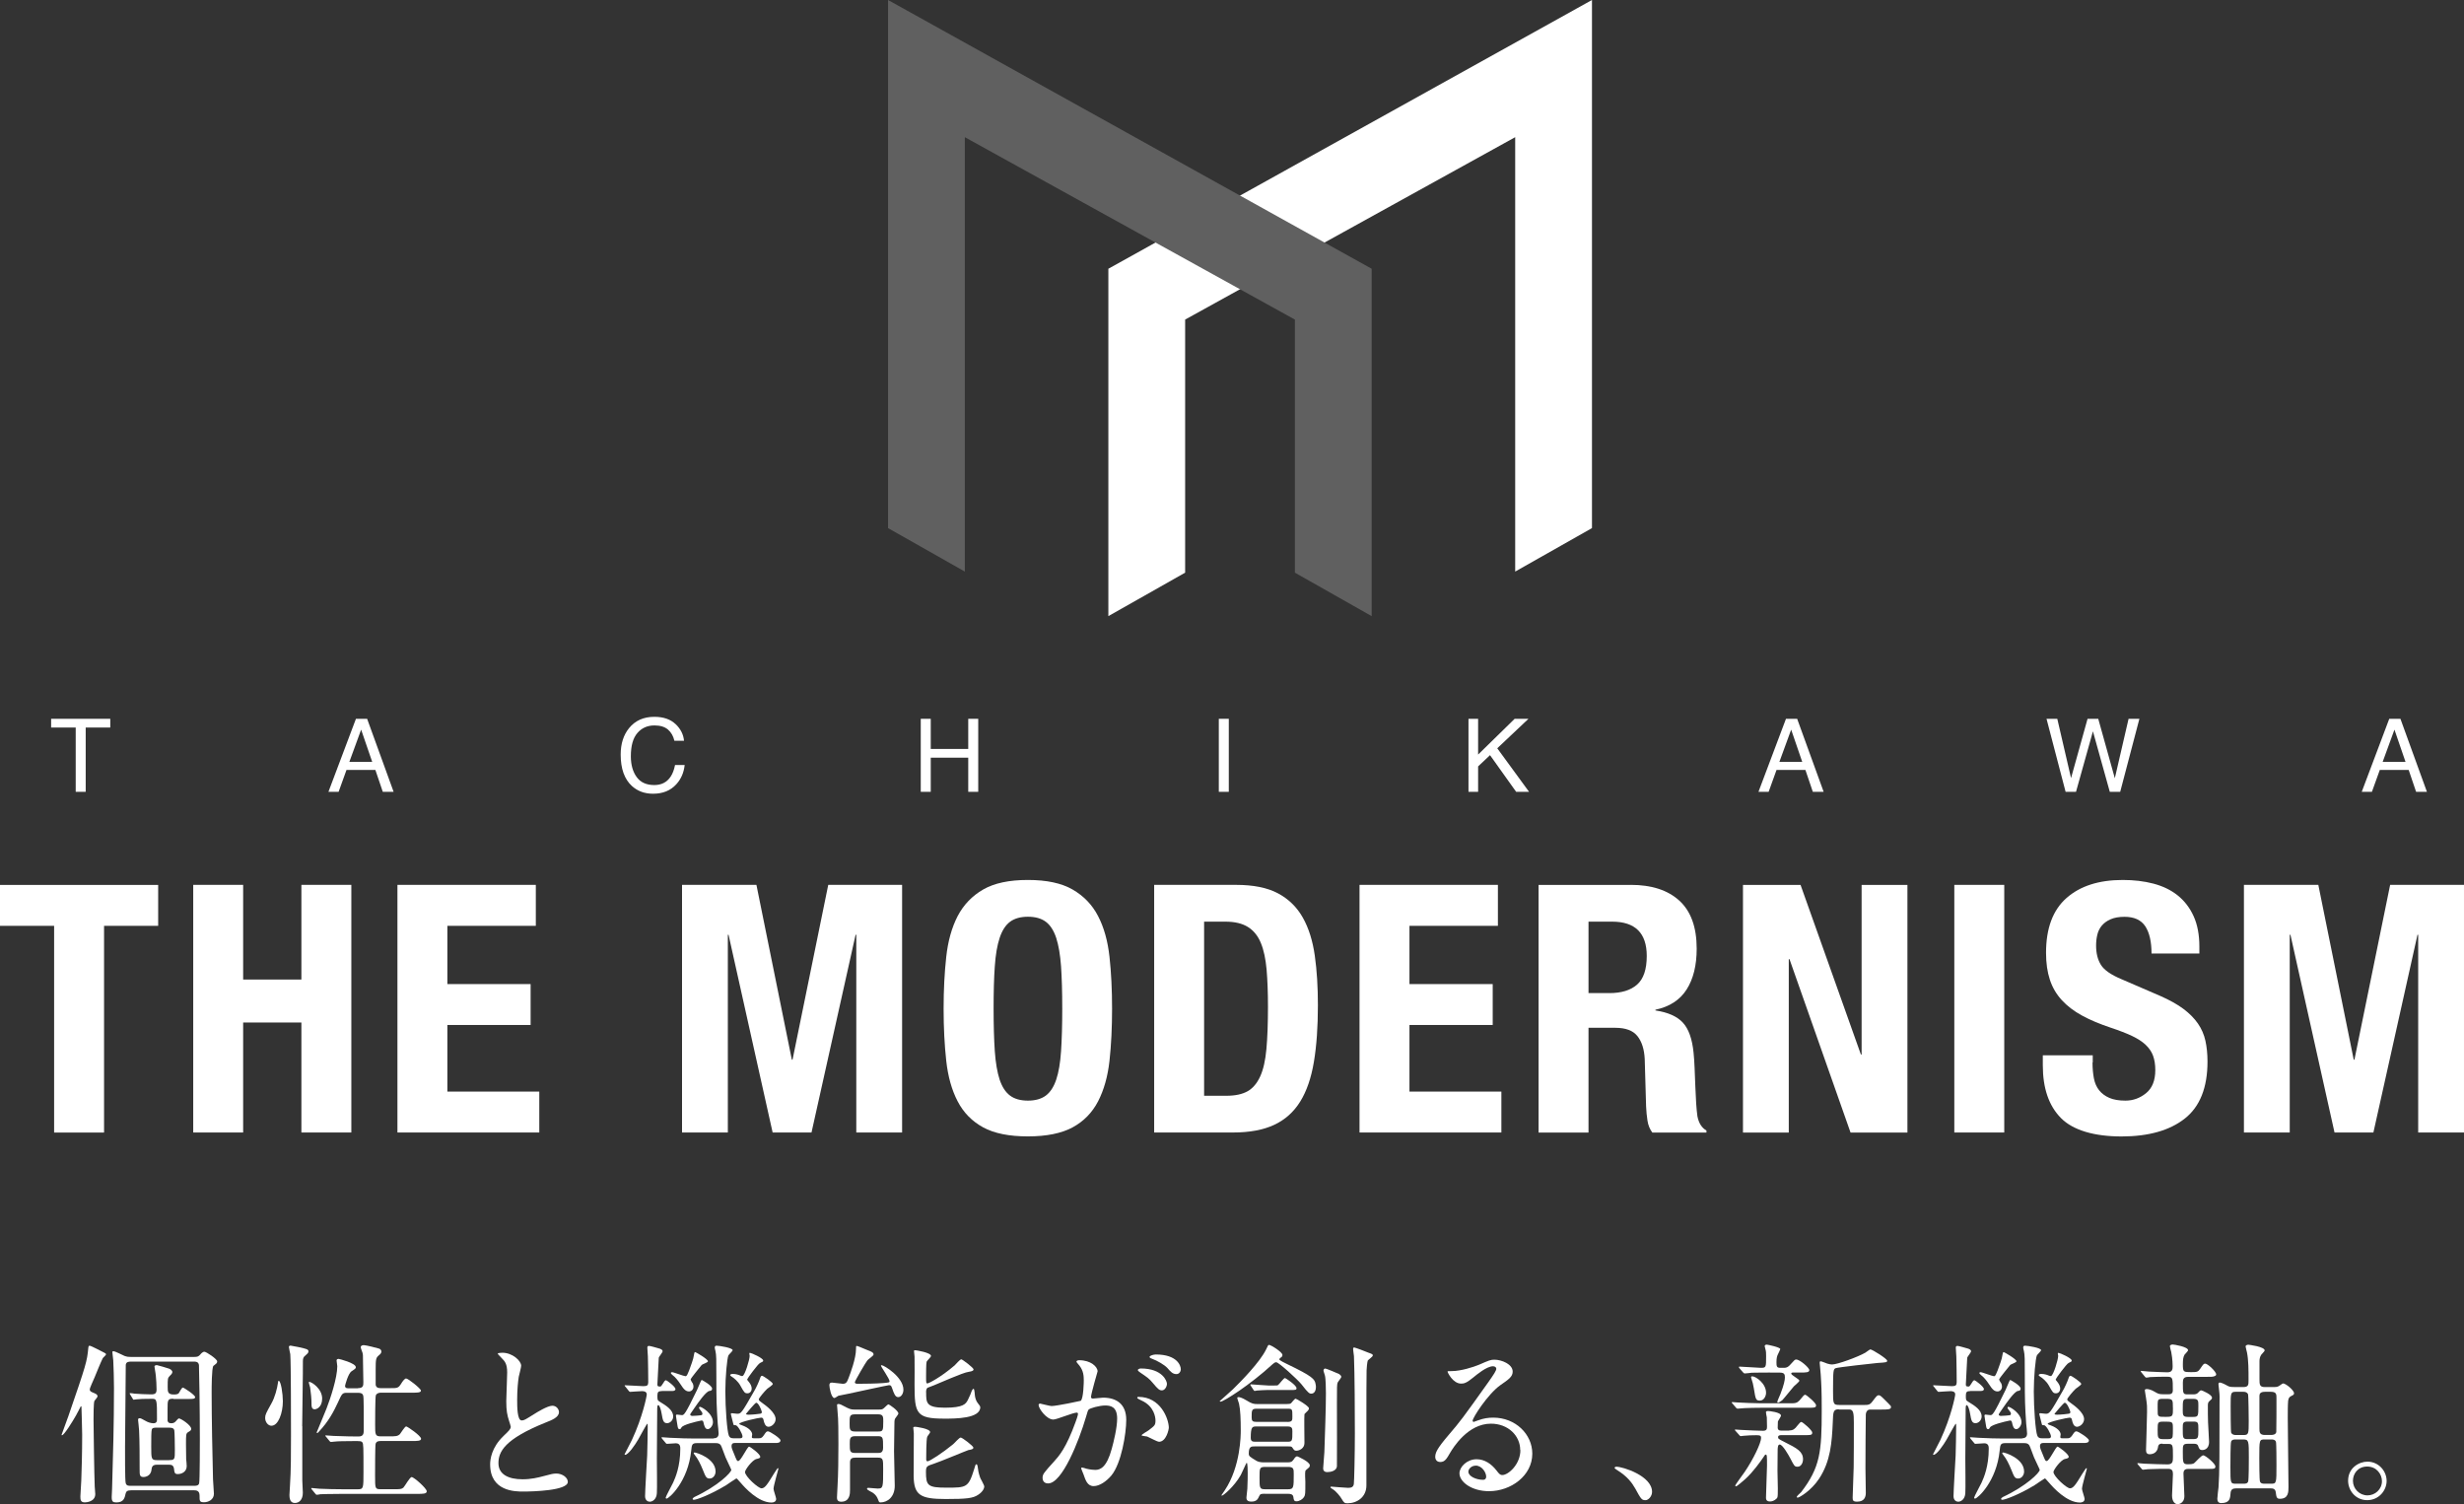<?xml version="1.0" encoding="UTF-8"?>
<svg id="_レイヤー_1" data-name="レイヤー 1" xmlns="http://www.w3.org/2000/svg" viewBox="0 0 412.03 251.5">
  <rect x="0" y="0" width="412.03" height="251.5" fill="#333333" stroke="none"/>
  <defs>
    <style>
      .cls-1 {
        fill: #606060;
        mix-blend-mode: screen;
      }

      .cls-1, .cls-2 {
        isolation: isolate;
      }

      .cls-3 {
        fill: #fff;
      }
    </style>
  </defs>
  <g class="cls-2">
    <g id="design">
      <g>
        <path class="cls-3" d="M12.77,236.59c-.67,1.19-2.06,3.42-2.41,3.42-.06,0-.06-.06-.06-.09s.96-2.61,1.13-3.1c2.99-8.67,3.13-9.17,3.34-11.46.03-.2.03-.32.23-.32.23,0,1.97.93,2.32,1.1.26.12.41.2.41.35,0,.12-.49.52-.55.64-.26.49-1.19,2.76-1.36,3.19-.26.64-.81,1.74-.81,2.03,0,.32.29.43.75.61.44.17.55.35.55.55,0,.15-.46.64-.52.75-.15.32-.15,2.61-.15,3.13,0,.73.12,9.6.2,11.2,0,.2.09,1.07.09,1.25,0,1.25-1.42,1.39-1.74,1.39-.7,0-.75-.41-.75-.99,0-.41.15-2.26.15-2.64.06-1.54.15-4.7.15-7.66,0-1.25-.12-4.35-.12-4.67,0-.09-.03-.15-.12-.09-.15.35-.58,1.1-.73,1.39v.02ZM21.93,249.21c-.67,0-.84.2-.93.58-.15.67-.29,1.45-1.54,1.45-.58,0-.78-.15-.78-.9,0-.2.06-1.1.06-1.33.17-5.77.32-10.88.32-16.88,0-1.01-.06-3.89-.12-4.64,0-.2-.15-1.16-.15-1.39,0-.14.09-.14.2-.14.29,0,1.54.67,1.83.78.49.17.7.17,1.07.17h10.59c.58,0,.73-.09,1.02-.41.03-.06.38-.46.67-.46.32,0,2.15,1.22,2.15,1.62,0,.15-.06.23-.12.32-.06.09-.44.35-.52.43-.29.38-.29,3.68-.29,4.47,0,4.23.12,10.24.23,14.5,0,.35.15,2.03.15,2.41,0,1.01-.96,1.42-1.65,1.42-.75,0-.75-.2-.75-1.13,0-.84-.58-.87-.93-.87h-10.51ZM32.46,248.46c.29,0,.73,0,.84-.41.12-.38.12-6.82.12-7.48,0-4.76-.12-12.15-.15-12.3-.09-.58-.55-.58-.87-.58h-10.47c-.46,0-.84.06-.9.55,0,.12-.12,12.62-.12,13.6,0,.58-.03,5.86.12,6.21.15.41.44.41.84.41h10.59ZM28.98,233.9c-.96,0-.96.23-.96,1.77v1.92c.06.17.12.41.64.41.29,0,.49-.09.67-.26.17-.2.49-.55.58-.55.32,0,2.06,1.13,2.06,1.74,0,.23-.06.29-.55.58-.32.23-.32.41-.32,2.03,0,1.19.03,1.8.03,2.47.03.14.09.96.09,1.16,0,.87-.73,1.33-1.51,1.33-.52,0-.55-.29-.61-.87-.09-.64-.44-.7-.9-.7h-1.94c-.81,0-.87.41-.93.84-.12,1.19-1.25,1.22-1.31,1.22-.67,0-.67-.32-.67-1.3,0-1.86,0-4.76-.09-6.5,0-.29-.17-1.59-.17-1.74,0-.2.06-.29.26-.29s.29.06,1.13.52c.2.12.73.32,1.16.32.61,0,.61-.38.61-.72,0-3.13,0-3.37-.78-3.37-1.36,0-2.18.03-2.67.09-.06,0-.38.06-.44.06-.09,0-.12-.06-.17-.17l-.41-.67c-.06-.09-.09-.16-.09-.2,0-.06.03-.06.06-.06.12,0,.64.06.75.09.67.06,2.15.12,2.78.12.7,0,.9-.2.9-.84,0-.87-.06-1.54-.12-2.23-.06-.67-.23-1.39-.23-1.59s.29-.23.41-.23,1.74.49,2,.58c.2.06.58.29.58.58,0,.23-.26.49-.46.67-.32.32-.32.46-.32,1.83,0,.78,0,1.25,1.02,1.25.23,0,.67,0,.84-.23.09-.12.49-.93.67-.93s2.06,1.25,2.06,1.59c0,.32-.41.32-1.07.32h-2.58v-.04ZM28.28,244.16c.96,0,.96-.14.96-1.68,0-.64-.03-3.02-.09-3.28-.09-.46-.55-.46-.9-.46h-2c-.32,0-.78-.03-.87.32-.09.29-.09,1.57-.09,2.79,0,2.09,0,2.32.96,2.32h2.03Z"/>
        <path class="cls-3" d="M45.41,238.42c-.58,0-1.07-.61-1.07-1.31,0-.55.17-.84,1.04-2.41.58-1.02.96-2.44,1.13-3.63.03-.15.03-.17.09-.17.38,0,.7,2.2.7,3.42,0,2-.78,4.09-1.89,4.09h0ZM50.55,238.48v9.08c0,.35.09,1.77.09,2.06,0,1.19-.64,1.71-1.31,1.71-.41,0-.93-.15-.93-1.33,0-.14.09-1.45.09-1.57.17-2.46.17-5.51.17-8.5,0-2.32,0-11.95-.12-13.49-.03-.17-.23-1.02-.23-1.19,0-.15.09-.23.29-.23.12,0,2.32.41,2.78.64.09.06.2.14.2.32,0,.26-.2.41-.49.67-.35.26-.44.49-.44.99.03,1.48-.12,9.02-.12,10.85h.02ZM52.58,235.66c-.49,0-.49-.58-.49-.87,0-.84-.09-1.86-.23-2.78-.03-.15-.23-.73-.23-.84,0-.03.03-.09.09-.09.38,0,2.15,1.13,2.15,2.79,0,1.42-.9,1.8-1.28,1.8h-.01ZM59.86,232.13c.9,0,.9-.46.9-1.01,0-.58-.06-3.05-.06-3.54,0-.96,0-1.07-.09-1.39-.03-.12-.29-.75-.29-.9,0-.29.32-.35.52-.35.35,0,2.18.46,2.55.58.26.09.38.29.38.49,0,.26-.15.41-.46.67-.44.38-.49.64-.49,2.26v2.64c.09.49.46.55.87.55h1.54c1.25,0,1.39,0,1.89-.81.17-.29.55-.81.78-.81.35,0,2.49,1.71,2.49,2.03,0,.35-.64.35-1.57.35h-5.13c-.26,0-.67.06-.84.43-.12.26-.12,4.5-.12,4.9,0,1.65,0,1.97.93,1.97h1.42c1.04,0,1.42,0,1.8-.38.17-.2.81-1.28,1.04-1.28.2,0,2.49,1.57,2.49,2.06,0,.38-.61.38-1.57.38h-5.19c-.23,0-.7,0-.84.46-.09.26-.09,4.84-.09,5.34,0,2.15,0,2.26.93,2.26h2.29c.93,0,1.19,0,1.51-.26.26-.26,1.07-1.77,1.39-1.77.38,0,2.52,1.89,2.52,2.38,0,.43-.64.43-1.6.43h-12.53c-2.52,0-3.36.06-3.65.06-.09.03-.52.09-.61.09-.12,0-.15-.09-.26-.2l-.55-.67c-.06-.09-.12-.15-.12-.17,0-.06.03-.09.09-.09.2,0,1.1.12,1.28.12,1.42.06,2.61.09,3.97.09h2.47c.93,0,.93-.2.93-2.87,0-4.26,0-4.76-.2-4.99-.17-.2-.32-.2-1.42-.2-1.57,0-2.76.03-3.22.09-.09,0-.52.06-.61.06s-.15-.06-.26-.2l-.55-.67c-.12-.12-.12-.14-.12-.17,0-.06.03-.06.09-.06.2,0,1.1.09,1.31.09,2.32.09,3.28.09,4.18.09.84,0,.84-.58.84-1.04,0-4.03,0-4.47-.03-5.25-.03-.61-.03-1.01-.93-1.01h-1.89c-.73,0-.81.17-1.45,1.59-.73,1.57-1.6,3.22-3.19,4.9-.12.15-.2.23-.29.23-.06,0-.09-.06-.09-.09,0-.06,1.42-3.37,1.65-4,.64-1.65,1.8-5.13,1.8-7.08,0-.14-.12-.84-.12-.96,0-.23.23-.26.35-.26.09,0,2.87.7,2.87,1.39,0,.2-.09.26-.7.67-.58.35-1.1,2.35-1.1,2.44,0,.41.35.41.52.41h1.62l.02-.02Z"/>
        <path class="cls-3" d="M84.16,240.16c.87-.81,1.25-1.19,1.25-1.57,0-.09-.2-.75-.26-.9-.35-1.1-.49-1.77-.49-3.39,0-.67.15-4.03.15-4.79,0-1.45-.41-1.89-.87-2.35-.61-.64-.7-.72-.7-.81,0-.12.7-.14.78-.14,1.65,0,3.13,1.33,3.13,2.18,0,.26-.35,1.57-.41,1.86-.12.81-.26,2.15-.26,3.83,0,1.1,0,3.45.75,3.45.41,0,.58-.12,2.15-1.1.32-.2,2.15-1.36,2.99-1.36.67,0,1.1.58,1.1,1.07,0,.87-1.19,1.33-2.23,1.74-6.9,2.78-7.89,4.9-7.89,6.79s1.68,2.7,4.03,2.7c1.45,0,2.61-.29,3.48-.52,1.31-.35,1.62-.44,2.18-.44.99,0,1.91.67,1.91,1.39,0,1.48-5.92,1.62-7.45,1.62-1.33,0-5.54,0-5.54-4.55,0-.81.23-2.81,2.2-4.7h0Z"/>
        <path class="cls-3" d="M110.66,232.62c-.55,0-.73.15-.73.73,0,.72,0,.81.38,1.04,1.1.67,2.26,1.39,2.26,2.47,0,.67-.55,1.13-1.02,1.13-.64,0-.73-.55-.9-1.54-.12-.72-.35-1.48-.58-1.48-.17,0-.17.46-.17.58,0,1.31-.06,7.17-.06,8.35,0,.93.06,5.11,0,5.8-.06,1.04-.75,1.42-1.19,1.42-.29,0-.78-.2-.78-.93,0-.84.29-5.71.35-6.79.03-.81.09-3.74.09-4.76,0-.49,0-.55-.09-.55-.06,0-1.28,2.23-1.51,2.64-.52.9-1.65,2.55-2.18,2.55-.03,0-.09-.03-.09-.09,0-.03,1.04-2,1.22-2.38,1.8-3.86,2.49-7.34,2.49-7.63,0-.43-.38-.55-.78-.55-.32,0-1.86.12-2,.12-.09,0-.12-.03-.26-.2l-.46-.58c-.17-.2-.2-.23-.2-.26,0-.06.06-.06.12-.06.46,0,2.58.15,3.02.15.64,0,.81-.15.81-.67,0-.41-.03-4-.06-4.29,0-.23-.09-1.25-.09-1.45,0-.23.06-.32.29-.32s1.28.32,1.51.38c.49.12.75.26.75.52,0,.2-.61.9-.64,1.07,0,.17-.23,4.26-.23,4.44,0,.32.06.38.46.38.17,0,.2-.09.58-.67.15-.26.26-.38.41-.38.12,0,1.57,1.07,1.57,1.48,0,.12-.06.32-.55.32h-1.74ZM119.33,240.51c.17,0,.84,0,.84-.78,0-.26-.12-1.42-.15-1.65-.2-2.99-.23-3.86-.23-7.77,0-3.05,0-3.71-.15-4.38-.03-.06-.12-.52-.12-.58,0-.2.09-.32.29-.32.44,0,2.7.35,2.7.75,0,.17-.64.73-.7.87-.23.46-.52,3.63-.52,6.03,0,2.81.29,6.64.58,7.37.17.46.58.46.75.46h1.13c.15,0,.41,0,.41-.32,0-.41-.78-1.86-1.16-1.86-.26,0-.29,0-.35-.12-.06-.17-.44-1.68-.44-1.74,0-.12.09-.15.17-.15.15,0,.75.09.87.09.67,0,.7,0,2.87-3.8.32-.52.84-1.68.93-2,.15-.46.23-.55.38-.55.2,0,1.8,1.1,1.8,1.36,0,.2-.81.7-.93.81-.44.41-1.42,1.57-1.42,1.77s.23.35.67.67c.49.35,2.15,1.54,2.15,2.64,0,.73-.7,1.28-1.19,1.28-.58,0-.75-.78-.81-1.04s-.09-.49-.41-.49c-.35,0-3.68.72-3.68,1.04,0,.09.44.23.52.26,1.13.41,1.65,1.04,1.65,1.51,0,.06-.06.38-.06.44,0,.2.2.2.32.2h.87c.23,0,.49,0,.81-.49.35-.52.44-.67.7-.67.32,0,2.09,1.16,2.09,1.51,0,.44-.55.44-.84.44h-6.76c-.2,0-.58,0-.58.52,0,.32.06.46.67,1.92.23.52.26.58.44.58.46,0,1.51-2.41,1.83-2.41.15,0,1.86,1.22,1.86,1.71,0,.23-.35.29-.61.35-.73.15-1.94,1.83-1.94,2.18,0,.73,2.2,2.73,2.76,2.73s.96-.61,2.09-2.47c.52-.81.58-.9.67-.9.06,0,.06.06.06.12,0,.12-.81,2.79-.81,3.34,0,.26.44,1.45.44,1.68,0,.49-.46.61-.78.61-2.2,0-4.47-2.5-5.13-3.28-.58-.67-.67-.75-.75-.75-.06,0-1.45.96-1.71,1.13-2.67,1.62-4.96,2.44-5.4,2.44-.06,0-.2-.03-.2-.14s.15-.23.29-.32c3.92-1.83,6.18-4.09,6.18-4.55,0-.09-.73-1.54-.96-2.09-.15-.35-.64-1.77-.78-2-.2-.32-.49-.38-.9-.38h-3.1c-.81,0-.87.26-.96,1.22-.52,5.25-3.74,8.06-4.12,8.06-.09,0-.15-.03-.15-.17,0-.17,1.07-2.12,1.25-2.52.38-.84,1.19-2.7,1.19-5.66,0-.29,0-.9-.75-.9-.23,0-1.25.09-1.45.09-.09,0-.12.03-.29-.2l-.49-.58c-.03-.06-.17-.2-.17-.23,0-.06.06-.09.12-.09.2,0,1.1.09,1.31.09,1.83.09,2.96.12,3.94.12h3.39l-.04-.04ZM115.79,231.23c.06.12.17.35.17.64,0,.52-.38.81-.73.81-.55,0-.87-.32-1.45-1.22-.35-.55-.9-1.22-1.28-1.48-.15-.12-.32-.29-.32-.38s.09-.14.2-.14c.29,0,1.97.67,2.23.67.2,0,.32,0,1.1-2.29.15-.41.29-.9.38-1.51.03-.09.03-.23.17-.23.06,0,2.12,1.16,2.12,1.54,0,.2-.93.49-1.04.61-.12.17-1.86,2.23-1.86,2.44,0,.06.23.46.29.55h.02ZM116.89,235.37c0-.06.06-.12.15-.12.29,0,2.18,1.1,2.18,2.58,0,.58-.49,1.16-.87,1.16-.46,0-.61-.64-.7-1.07-.06-.23-.09-.38-.35-.38-1.02.2-3.1.72-3.34,1.16-.09.17-.15.29-.32.29-.2,0-.26-.15-.32-.41-.09-.61-.29-1.68-.29-1.83s.09-.2.17-.2.67.09.81.09c.35,0,.52,0,2.55-4.21.06-.14.49-1.16.55-1.28.12-.29.17-.38.26-.38.03,0,1.71.9,1.71,1.45,0,.29-.2.35-.46.38-.58.09-1.89,1.97-2.47,2.81-.64.93-.73,1.04-.73,1.13,0,.23.32.23.38.23.12,0,1.51-.06,1.6-.17.29-.41-.52-.87-.52-1.25v.02ZM118.66,247.24c-.55,0-.67-.29-1.13-1.45-.44-1.07-.81-1.8-1.33-2.46-.17-.23-.2-.26-.2-.35,0-.06.12-.09.15-.09.32,0,3.51.99,3.51,3.19,0,.52-.35,1.16-.99,1.16h-.01ZM125.36,226.73c0-.06-.06-.32-.06-.38s0-.12.12-.12c.2,0,2.2.87,2.2,1.28,0,.17-.06.2-.52.41-.35.15-2.15,2.61-2.15,2.73s.03.15.29.46c.23.29.46.67.46,1.1,0,.35-.23.78-.7.78s-.55-.12-1.22-1.33c-.38-.67-1.07-1.25-1.42-1.45-.09-.06-.26-.17-.26-.26,0-.15.26-.2.44-.2.55,0,1.02.17,1.28.29.09.03.23.09.35.06.41-.14,1.19-2.76,1.19-3.36h0ZM126.46,234.56c-.17,0-1.71,1.83-1.71,1.86,0,.15.29.15.44.15.61,0,1.71-.12,1.97-.17.17-.06.26-.12.23-.32-.09-.41-.58-1.51-.93-1.51h0Z"/>
        <path class="cls-3" d="M147.3,228.41c0-.06.06-.12.12-.12.41,0,3.65,2,3.65,4.09,0,.67-.38,1.25-.87,1.25s-.7-.55-1.04-1.54c-.12-.29-.15-.46-.49-.46-.2,0-5.66,1.19-6.73,1.42-.15.03-1.71.35-1.74.35-.12.06-.55.38-.67.38-.52,0-.84-1.71-.84-2.15,0-.32.15-.43.44-.43s1.54.2,1.8.2c.58,0,.7-.26.99-1.02.26-.67,1.22-3.22,1.22-4.76,0-.49,0-.55.15-.55s1.51.61,1.77.7c.61.23,1.02.38,1.02.73,0,.23-.93.81-1.04.99-.23.26-2.09,3.42-2.09,3.65,0,.26.32.26.52.26,1.16,0,3.07-.03,4.21-.12.96-.09,1.07-.09,1.07-.32,0-.38-1.42-2.41-1.42-2.55h-.03ZM142.98,243.76c-.29,0-.84,0-.84.75v4.64c0,.58,0,1.97-1.48,1.97-.67,0-.7-.44-.7-.73,0-.26.09-1.54.09-1.83.12-2.03.15-4.61.15-7.14,0-2.38-.03-3.77-.06-4.24,0-.38-.17-1.88-.17-2.23,0-.14.12-.17.2-.17.29,0,.41.06,1.57.67.52.26.9.26,1.13.26h4.12c.29,0,.58,0,.81-.23.2-.17.64-.64.75-.64.15,0,1.68,1.04,1.68,1.54,0,.14-.52.75-.58.9-.09.26-.09.52-.09,1.02,0,.03-.06,3.68-.06,4.38,0,.84.12,4.87.12,5.77,0,1.86-1.19,2.79-2.41,2.79-.2,0-.26-.15-.35-.41-.2-.52-.38-.81-.84-1.16-.12-.12-1.04-.49-1.04-.7,0-.09.09-.17.2-.17.23,0,1.33.12,1.57.12.93,0,.93-.17.93-3.28,0-1.62,0-1.89-.9-1.89h-3.8ZM146.77,239.38c.87,0,.93-.06.93-1.71,0-.7,0-1.16-.81-1.16h-3.95c-.87,0-.87.35-.87,1.54,0,.96,0,1.33.93,1.33h3.77ZM146.77,242.97c.46,0,.9-.03.9-.9,0-1.68,0-1.91-.9-1.91h-3.77c-.9,0-.9.44-.9,1.33,0,1.13,0,1.48.9,1.48h3.77ZM161.95,242.48c-.09,0-4.87,2-5.8,2.29-1.16.38-1.31.43-1.31,1.36,0,2.29.29,2.64,3.42,2.64,3.36,0,3.68,0,4.64-3.1.2-.7.23-.81.38-.81.12,0,.17.2.2.35.09.7.12.99.41,1.86.06.2.7,1.25.7,1.51s-.2.84-.99,1.36c-.87.61-1.97.73-5.48.73-4.26,0-5.28-.67-5.34-3.83,0-1.02.03-6.03.03-7.17,0-.12-.09-.78-.09-.93s.23-.15.35-.15c.06,0,2.47.29,2.47.9,0,.12-.44.64-.49.78-.17.46-.17,3.19-.17,3.74,0,.09,0,.35.23.35.35,0,2.49-1.39,4.26-2.84.2-.14,1.02-1.13,1.28-1.13s2.12,1.42,2.12,1.68c0,.23-.23.32-.81.41h0ZM154.87,232.82c0,1.77,0,2.58,3.13,2.58s3.51-.64,3.86-1.33c.41-.87.46-.96.61-1.42.06-.15.2-.41.32-.41.2,0,.2,1.13.26,1.31.06.29.17.75.49,1.13.2.26.38.46.38.64,0,1.91-4.18,1.91-6,1.91-4.7,0-4.99-.84-4.99-5.66,0-.73.03-4.03,0-4.7,0-.14-.09-.81-.09-.96,0-.12.15-.12.23-.12s2.61.38,2.61.96c0,.2-.67.78-.73.96-.09.2-.09,2.12-.09,2.47,0,1.04,0,1.16.26,1.16.12,0,2.09-.93,4.52-3.02.17-.17.9-1.01,1.1-1.01s2.06,1.42,2.06,1.68c0,.2-.2.32-.81.41-.99.12-4.99,1.94-5.83,2.26-.15.06-1.02.38-1.07.41-.2.2-.23.46-.23.75h0Z"/>
        <path class="cls-3" d="M173.67,234.94c0-.12.12-.23.26-.23.09,0,1.6.41,1.91.41.84,0,4.81-.84,4.87-.87.49-.35.52-3.28.52-3.42,0-.75-.06-1.62-.73-2.47-.44-.52-.49-.58-.49-.67,0-.2.35-.23.46-.23,1.94,0,3.07,1.1,3.07,1.86,0,.03-1.1,3.74-1.1,4.29,0,.17.12.26.32.26.15,0,1.48-.15,1.71-.15,2.18,0,3.86,1.04,3.86,3.71,0,2.29-.81,7.28-2.49,9.31-.81.96-1.97,1.77-2.96,1.77-1.07,0-1.36-1.02-1.71-2-.06-.2-.38-.87-.38-.96s.06-.15.15-.15c.12,0,.64.17.73.2.61.15,1.19.2,1.48.2.84,0,1.91-.41,2.76-3.54.32-1.16.9-3.51.9-5.05,0-2.03-1.16-2.18-2-2.18-.93,0-2.58.44-2.78.7-.12.15-.15.26-.44,1.25-1.16,3.95-3.97,11.08-6.32,11.08-.64,0-.93-.41-.93-.93,0-.61.2-.84,1.94-2.76.78-.87,2-2.21,3.57-6.56.12-.29.41-1.16.41-1.36,0-.09-.03-.23-.2-.23-.64,0-3.34,1.16-3.92,1.16-1.13,0-2.47-1.83-2.47-2.46v.02ZM193.8,241.09c-.32,0-1.65-.75-1.97-.87-.2-.06-.93-.09-.93-.2,0-.17.96-.67,1.13-.81,1.07-.81,1.19-.9,1.19-1.68,0-.49-.2-2.38-2.35-3.34-.23-.12-.7-.32-.7-.43,0-.17.12-.17.2-.17,3.71,0,5.05,3.66,5.08,5.13,0,.35-.44,2.38-1.65,2.38h0ZM195.14,231.37c0,.49-.35,1.13-.84,1.13-.41,0-.64-.17-1.54-1.25-.58-.7-.87-.9-2.06-1.71-.15-.09-.44-.32-.44-.44,0-.09.23-.26.49-.26,3.71,0,4.38,2.18,4.38,2.52h0ZM197.46,228.94c0,.35-.23.84-.73.84-.64,0-.96-.38-1.54-1.04-.46-.49-1.62-1.19-2.58-1.54-.29-.09-.38-.2-.38-.29,0-.23.7-.41,1.04-.41,3.6,0,4.18,1.89,4.18,2.44h.01Z"/>
        <path class="cls-3" d="M220.05,231.92c0,1.04-.61,1.13-.75,1.13-.32,0-.49-.03-1.65-1.54-.67-.84-3.83-3.71-4.23-3.71-.23,0-.38.12-.61.32-3.77,3.48-8.21,6.27-8.7,6.27-.06,0-.15-.03-.15-.09,0-.03,1.89-1.65,2.2-1.97,1.31-1.28,4.52-4.52,5.57-6.7.32-.67.32-.73.49-.73.29,0,2.23,1.19,2.23,1.68,0,.23-.09.32-.35.49-.03.03-.17.14-.17.26,0,.15,1.02.64,1.25.75,4.35,2.09,4.67,2.55,4.81,3.36.03.15.06.32.06.46v.02ZM211.5,249.79c-.61,0-.78.03-.93.38-.23.52-.44.93-1.33.93-.81,0-.81-.46-.81-.7,0-.2.15-1.22.15-1.45.06-1.01.06-2.29.06-2.64,0-.26,0-1.71-.17-1.71-.06,0-.81,1.74-.99,2.06-1.1,1.94-2.93,3.45-3.16,3.45-.03,0-.06-.03-.06-.09,0,0,.35-.52.55-.81,2.67-4,2.67-9.31,2.67-9.98,0-1.89-.06-3.48-.29-4.5-.03-.15-.29-.81-.29-.96,0-.12.09-.14.23-.14.17,0,.61.12,1.31.55.93.58,1.22.61,1.86.61h4.82c.44,0,.64-.03.78-.15.12-.12.58-.75.75-.75.15,0,2.23,1.25,2.23,1.6,0,.2-.12.35-.23.46-.09.06-.38.38-.52.52-.06.41,0,4.06,0,4.84,0,.9-.87,1.28-1.36,1.28-.29,0-.38-.09-.64-.49-.15-.23-.26-.23-.78-.23h-5.57c-.52,0-.96,0-.96,1.19,0,.44.12.52,1.33,1.25.41.23,1.02.23,1.31.23h3.8c.55,0,.78-.06,1.07-.49.2-.32.38-.52.58-.52.06,0,2.12.9,2.12,1.51,0,.15-.06.29-.17.38-.49.41-.55.46-.58.58-.09.26,0,1.71,0,1.77,0,2,0,2.23-.23,2.58s-.75.7-1.25.7c-.44,0-.46-.26-.52-.7-.06-.52-.55-.55-.9-.55h-3.88ZM213.06,231.69c.52,0,.58,0,.7-.12.2-.15.9-1.13,1.1-1.13.15,0,1.94,1.22,1.94,1.68,0,.32-.12.32-1.1.32h-3.83c-.38,0-1.36.06-1.71.09-.06.03-.32.06-.35.06-.09,0-.12-.06-.2-.17l-.44-.67c-.06-.09-.09-.15-.09-.17,0-.06.03-.09.09-.09.26,0,2.49.2,2.96.2h.93ZM215.33,241.09c.78,0,.78-.17.78-1.74,0-.49-.06-.81-.78-.81h-5.22c-.7,0-.96.03-.96,1.91,0,.61.35.64.78.64h5.4ZM215.27,237.78c.84,0,.84-.29.84-.9,0-1.22,0-1.31-.78-1.31h-5.22c-.81,0-.81.29-.81,1.45,0,.61.17.75.81.75h5.16ZM211.58,245.3c-.96,0-.96.23-.96,1.74,0,1.8,0,2,.96,2h3.77c.99,0,.99-.26.99-2.52,0-.87,0-1.22-.96-1.22h-3.8ZM221.62,228.85c.17,0,2.15.84,2.32.93.12.09.35.26.35.46,0,.17-.55.81-.61.96-.12.35-.12.64-.12,3.54,0,1.65.03,10.15,0,10.47-.06.73-1.02.96-1.6.96-.64,0-.7-.41-.7-.64,0-.43.2-2.32.2-2.7.09-2.79.26-7.28.26-9.83,0-.58-.03-2.55-.17-2.99-.23-.73-.26-.81-.23-.87.03-.2.15-.29.29-.29h0ZM226.49,225.34c.12,0,2,.7,2.29.84.73.26.78.29.78.49s-.75.7-.84.84c-.09.2-.2,1.39-.2,1.62-.03.9-.03,5.54-.03,7.51v11.75c0,1.97-1.57,2.99-3.16,2.99-.49,0-.58-.06-.99-.75-.15-.29-.9-1.28-1.51-1.62-.32-.2-.35-.23-.35-.32s.12-.09.17-.09c.09,0,2.35.2,2.78.2.52,0,.9-.12.96-.67.06-.38.17-4.87.17-8.47,0-3.22-.03-10.01-.15-12.88,0-.23-.2-1.19-.12-1.36.03-.06.09-.09.17-.09h.03Z"/>
        <path class="cls-3" d="M254.21,242.48c0-2.38-2-4.41-4.9-4.41-3.83,0-6.29,3.97-6.82,4.87-.58.99-.87,1.54-1.65,1.54-.7,0-.84-.58-.84-.81,0-.72.23-1.36,2.29-3.77,1.89-2.21,2.18-2.58,6.56-8.73.96-1.36,1.36-1.97,1.36-2.29,0-.2-.2-.41-.55-.41-1.07,0-2.78,1.45-3.28,1.86-1.16.96-1.57,1.04-2.06,1.04-1.36,0-2.26-1.86-2.26-2,0-.09.09-.09.7-.09,1.54,0,3.68-.7,4.5-1.04,1.8-.78,2-.87,2.64-.87,1.16,0,3.05.73,3.05,2,0,.84-.67,1.3-2.06,2.26-2.09,1.48-4.64,5.45-4.64,5.95,0,.09.09.2.17.2.17-.06.55-.2.73-.26.93-.35,1.74-.46,2.55-.46,3.71,0,6.53,2.76,6.53,6.03,0,3.68-3.57,6.27-7.25,6.27-2.87,0-4.93-1.54-4.93-2.99,0-1.04,1.22-2.35,2.87-2.35,1.36,0,2.49.81,3.31,1.86.41.52.58.78.99.78.99,0,3.02-1.77,3.02-4.18h-.03ZM246.76,245.09c-.7,0-1.22.55-1.22,1.01,0,.75,1.25,1.36,2.49,1.36.29,0,.49-.2.49-.52,0-.7-.7-1.86-1.77-1.86h0Z"/>
        <path class="cls-3" d="M275.13,250.86c-.61,0-.73-.2-1.68-1.94-.58-1.01-1.33-2.03-3.05-3.1-.09-.06-.41-.26-.41-.35s.09-.2.32-.2c1.02,0,5.95,1.51,5.95,4.21,0,.7-.58,1.39-1.13,1.39h0Z"/>
        <path class="cls-3" d="M299.85,234.65c.67,0,.96-.32,1.33-.78.29-.38.52-.64.67-.64.23,0,1.83,1.39,1.83,1.74,0,.44-.17.44-1.71.44h-7.46c-1.36,0-1.71.03-2.76.06-.17,0-1.02.09-1.19.09-.09,0-.17-.06-.23-.12l-.64-.75c-.09-.12-.12-.12-.12-.17,0-.03.09-.06.12-.06.09,0,.67.06.78.06,1.13.06,2.84.14,3.86.14h5.52ZM299.21,239.2c.67,0,.96-.29,1.33-.78.29-.35.52-.64.67-.64.23,0,1.83,1.39,1.83,1.77,0,.44-.15.44-1.71.44h-3.48c-.09,0-.52,0-.52.32,0,.29.09.32,1.04.81,2.15,1.07,3.13,1.62,3.13,2.9,0,.64-.35,1.25-.9,1.25-.52,0-.58-.15-1.19-1.33-.35-.67-1.33-2.38-1.8-2.38-.32,0-.32.46-.35.78,0,.35-.03,3.05-.03,3.6,0,.49.06,2.55.06,2.96,0,.84,0,1.33-.09,1.54-.06.15-.58.64-1.22.64s-.67-.41-.67-.64c0-.84.17-4.58.17-5.34,0-1.68,0-1.86-.23-1.86-.09,0-.23.2-.35.41-.46.67-1.71,2.47-3.05,3.68-.26.23-1.39,1.22-1.54,1.22-.09,0-.15-.06-.15-.14s1.33-1.92,1.6-2.29c1.42-2.09,2.73-4.81,2.73-5.66,0-.35-.12-.46-.75-.46-.81,0-1.45.03-2.09.09-.09,0-.46.06-.55.06-.12,0-.17-.06-.23-.14l-.67-.75c-.09-.09-.09-.12-.09-.15,0-.06.06-.06.12-.06.03,0,.73.06.87.06,1.33.06,2.84.15,3.71.15.61,0,.67-.29.67-.67,0-.49-.03-1.07-.03-1.57-.03-.14-.15-.75-.15-.87,0-.17.23-.2.32-.2.2,0,2.2.2,2.2.78,0,.17-.49.84-.52.99,0,.12-.03.9-.03,1.02,0,.29.15.49.55.49h1.36l.03-.03ZM295.99,229.52c-1.91,0-2.73.03-3.07.03-.17.03-.99.12-1.16.12-.12,0-.2-.09-.26-.15l-.64-.73c-.03-.06-.09-.14-.09-.17,0-.06.06-.09.12-.09.55,0,3.05.2,3.54.2.9,0,.9-.06.9-1.94,0-.46,0-.81-.12-1.19,0-.06-.12-.43-.12-.49,0-.09.06-.26.35-.26.09,0,2.26.43,2.26.75,0,.06-.32.73-.38.84-.15.29-.26.64-.26,1.33s.03.96.64.96h.67c.38,0,.7-.17.99-.52.7-.78.78-.87.99-.87.64,0,2.2,1.39,2.2,1.77,0,.41-.58.41-1.54.41h-1.25c-.09,0-.23.03-.23.17,0,.29,1.36.93,1.36,1.19,0,.2-.81.81-.93.96-.32.35-1.62,2-1.94,2.32-.23.17-.61.41-.7.41s-.12-.12-.12-.17c0-.12.44-1.07.52-1.28.61-1.59.75-2.35.75-2.78,0-.52-.09-.81-.87-.81h-1.62.01ZM293,230.15c.61,0,2.32,1.19,2.32,2.75,0,.55-.35,1.31-1.02,1.31s-.73-.17-1.02-2.03c-.15-.81-.17-.93-.44-1.74,0-.06-.06-.2,0-.23.06-.06.12-.06.15-.06h0ZM307.5,235.66c-.96,0-.96.46-1.02,2.12-.15,3.48-.38,6.58-2.29,9.49-1.36,2.06-3.34,3.16-3.54,3.16-.09,0-.2,0-.2-.09,0-.17.61-.7.73-.81,3.19-4.15,3.45-6.76,3.45-13.69,0-3.42-.06-4.23-.17-6-.03-.32-.17-1.83-.17-1.94s0-.26.15-.26c.17,0,.93.32,1.1.38.23.06.52.15.84.15.87,0,4.29-1.25,5.54-1.97.15-.09.73-.55.84-.55.32,0,2.81,1.57,2.81,1.89,0,.26-.12.29-1.62.38-.67.06-6.64.72-6.99.87-.38.17-.44.29-.44,3.74,0,2.18,0,2.41,1.02,2.41h4.32c.49,0,.81,0,1.22-.55.73-.96.81-1.07,1.07-1.07.29,0,.41.15,1.57,1.31.46.46.49.49.49.67,0,.41-.55.41-1.71.41h-1.83c-.2,0-.61.15-.67.81-.03.2-.06,8.38-.06,8.99,0,.67.06,3.54.06,4.12,0,.64-.2,1.48-1.45,1.48-.7,0-.75-.23-.75-.67,0-.29.09-2.64.17-5.05.03-1.07.03-6,.03-7.51,0-1.6-.09-2.18-.75-2.18h-1.74v-.04Z"/>
        <path class="cls-3" d="M329.46,232.62c-.55,0-.73.15-.73.73,0,.72,0,.81.38,1.04,1.1.67,2.26,1.39,2.26,2.47,0,.67-.55,1.13-1.02,1.13-.64,0-.73-.55-.9-1.54-.12-.72-.35-1.48-.58-1.48-.17,0-.17.46-.17.58,0,1.31-.06,7.17-.06,8.35,0,.93.06,5.11,0,5.8-.06,1.04-.75,1.42-1.19,1.42-.29,0-.78-.2-.78-.93,0-.84.29-5.71.35-6.79.03-.81.09-3.74.09-4.76,0-.49,0-.55-.09-.55-.06,0-1.28,2.23-1.51,2.64-.52.9-1.65,2.55-2.18,2.55-.03,0-.09-.03-.09-.09,0-.03,1.04-2,1.22-2.38,1.8-3.86,2.49-7.34,2.49-7.63,0-.43-.38-.55-.78-.55-.32,0-1.86.12-2,.12-.09,0-.12-.03-.26-.2l-.46-.58c-.17-.2-.2-.23-.2-.26,0-.06.06-.06.12-.06.46,0,2.58.15,3.02.15.64,0,.81-.15.81-.67,0-.41-.03-4-.06-4.29,0-.23-.09-1.25-.09-1.45,0-.23.06-.32.29-.32s1.28.32,1.51.38c.49.12.75.26.75.52,0,.2-.61.9-.64,1.07,0,.17-.23,4.26-.23,4.44,0,.32.06.38.46.38.17,0,.2-.09.58-.67.15-.26.26-.38.41-.38.12,0,1.57,1.07,1.57,1.48,0,.12-.06.32-.55.32h-1.74ZM338.13,240.51c.17,0,.84,0,.84-.78,0-.26-.12-1.42-.15-1.65-.2-2.99-.23-3.86-.23-7.77,0-3.05,0-3.71-.15-4.38-.03-.06-.12-.52-.12-.58,0-.2.09-.32.29-.32.44,0,2.7.35,2.7.75,0,.17-.64.73-.7.87-.23.46-.52,3.63-.52,6.03,0,2.81.29,6.64.58,7.37.17.46.58.46.75.46h1.13c.15,0,.41,0,.41-.32,0-.41-.78-1.86-1.16-1.86-.26,0-.29,0-.35-.12-.06-.17-.44-1.68-.44-1.74,0-.12.09-.15.17-.15.15,0,.75.09.87.09.67,0,.7,0,2.87-3.8.32-.52.84-1.68.93-2,.15-.46.23-.55.38-.55.2,0,1.8,1.1,1.8,1.36,0,.2-.81.7-.93.81-.44.41-1.42,1.57-1.42,1.77s.23.35.67.67c.49.35,2.15,1.54,2.15,2.64,0,.73-.7,1.28-1.19,1.28-.58,0-.75-.78-.81-1.04s-.09-.49-.41-.49c-.35,0-3.68.72-3.68,1.04,0,.09.44.23.52.26,1.13.41,1.65,1.04,1.65,1.51,0,.06-.06.38-.06.44,0,.2.2.2.32.2h.87c.23,0,.49,0,.81-.49.35-.52.44-.67.7-.67.32,0,2.09,1.16,2.09,1.51,0,.44-.55.44-.84.44h-6.76c-.2,0-.58,0-.58.52,0,.32.06.46.67,1.92.23.52.26.58.44.58.46,0,1.51-2.41,1.83-2.41.15,0,1.86,1.22,1.86,1.71,0,.23-.35.29-.61.35-.73.15-1.94,1.83-1.94,2.18,0,.73,2.2,2.73,2.76,2.73s.96-.61,2.09-2.47c.52-.81.58-.9.67-.9.06,0,.06.06.06.12,0,.12-.81,2.79-.81,3.34,0,.26.44,1.45.44,1.68,0,.49-.46.61-.78.61-2.2,0-4.47-2.5-5.13-3.28-.58-.67-.67-.75-.75-.75-.06,0-1.45.96-1.71,1.13-2.67,1.62-4.96,2.44-5.4,2.44-.06,0-.2-.03-.2-.14s.15-.23.29-.32c3.92-1.83,6.18-4.09,6.18-4.55,0-.09-.73-1.54-.96-2.09-.15-.35-.64-1.77-.78-2-.2-.32-.49-.38-.9-.38h-3.1c-.81,0-.87.26-.96,1.22-.52,5.25-3.74,8.06-4.12,8.06-.09,0-.15-.03-.15-.17,0-.17,1.07-2.12,1.25-2.52.38-.84,1.19-2.7,1.19-5.66,0-.29,0-.9-.75-.9-.23,0-1.25.09-1.45.09-.09,0-.12.03-.29-.2l-.49-.58c-.03-.06-.17-.2-.17-.23,0-.06.06-.09.12-.09.2,0,1.1.09,1.31.09,1.83.09,2.96.12,3.94.12h3.39l-.04-.04ZM334.6,231.23c.06.12.17.35.17.64,0,.52-.38.81-.73.81-.55,0-.87-.32-1.45-1.22-.35-.55-.9-1.22-1.28-1.48-.15-.12-.32-.29-.32-.38s.09-.14.2-.14c.29,0,1.97.67,2.23.67.2,0,.32,0,1.1-2.29.15-.41.29-.9.38-1.51.03-.09.03-.23.17-.23.06,0,2.12,1.16,2.12,1.54,0,.2-.93.49-1.04.61-.12.17-1.86,2.23-1.86,2.44,0,.06.23.46.29.55h.02ZM335.7,235.37c0-.06.06-.12.15-.12.29,0,2.18,1.1,2.18,2.58,0,.58-.49,1.16-.87,1.16-.46,0-.61-.64-.7-1.07-.06-.23-.09-.38-.35-.38-1.02.2-3.1.72-3.34,1.16-.09.17-.15.29-.32.29-.2,0-.26-.15-.32-.41-.09-.61-.29-1.68-.29-1.83s.09-.2.17-.2.67.09.81.09c.35,0,.52,0,2.55-4.21.06-.14.49-1.16.55-1.28.12-.29.17-.38.26-.38.03,0,1.71.9,1.71,1.45,0,.29-.2.35-.46.38-.58.09-1.89,1.97-2.47,2.81-.64.93-.73,1.04-.73,1.13,0,.23.32.23.38.23.12,0,1.51-.06,1.6-.17.29-.41-.52-.87-.52-1.25v.02ZM337.47,247.24c-.55,0-.67-.29-1.13-1.45-.44-1.07-.81-1.8-1.33-2.46-.17-.23-.2-.26-.2-.35,0-.06.12-.09.15-.09.32,0,3.51.99,3.51,3.19,0,.52-.35,1.16-.99,1.16h-.01ZM344.17,226.73c0-.06-.06-.32-.06-.38s0-.12.12-.12c.2,0,2.2.87,2.2,1.28,0,.17-.06.2-.52.41-.35.15-2.15,2.61-2.15,2.73s.03.15.29.46c.23.29.46.67.46,1.1,0,.35-.23.78-.7.78s-.55-.12-1.22-1.33c-.38-.67-1.07-1.25-1.42-1.45-.09-.06-.26-.17-.26-.26,0-.15.26-.2.44-.2.55,0,1.02.17,1.28.29.09.03.23.09.35.06.41-.14,1.19-2.76,1.19-3.36h0ZM345.27,234.56c-.17,0-1.71,1.83-1.71,1.86,0,.15.29.15.44.15.61,0,1.71-.12,1.97-.17.17-.06.26-.12.23-.32-.09-.41-.58-1.51-.93-1.51h0Z"/>
        <path class="cls-3" d="M361.61,241.41c-.41,0-.7.09-.75.61-.12.75-.67,1.16-1.39,1.16-.49,0-.61-.29-.61-.72,0-.35.17-5.4.17-6.35,0-.87.03-1.04-.17-2.32,0-.17-.2-1.07-.2-1.28,0-.12.03-.23.35-.23.26,0,.78.14,1.25.43.61.35.75.44,1.45.44h.9c.23,0,.73,0,.73-.64,0-2.06,0-2.29-.93-2.29s-1.91,0-2.9.06c-.09.03-.52.09-.61.09s-.15-.06-.26-.2l-.55-.67c-.08-.09-.12-.15-.12-.17,0-.06.06-.09.09-.09.17,0,1.1.12,1.31.12,1.02.06,2.93.12,3.07.12.87,0,.87-.61.87-1.02,0-.09,0-1.16-.23-2.35-.03-.14-.23-.84-.23-.99,0-.26.41-.29.46-.29.23,0,2.58.38,2.58.96,0,.15-.49.61-.58.73-.23.38-.29.81-.29,1.65,0,1.25.09,1.28,1.36,1.28.99,0,1.16-.03,1.51-.52.55-.81.61-.9.87-.9.41,0,1.83,1.33,1.83,1.8,0,.15-.12.26-.35.32-.23.09-.52.09-1.36.09h-2.96c-.81,0-.9.41-.9.99,0,1.77,0,1.94.78,1.94h.9c.35,0,.67-.03.87-.29.26-.29.35-.38.55-.38.09,0,1.77.7,1.77,1.22,0,.2-.03.23-.49.64-.2.17-.2.49-.2.78,0,.61,0,2.32.03,2.67,0,.35.17,2.84.17,3.31,0,1.36-1.04,1.36-1.13,1.36-.46,0-.55-.26-.7-.7-.12-.35-.49-.35-.7-.35h-1.02c-.84,0-.84.29-.84,1.28,0,1.92,0,2.15.87,2.15.23,0,.81,0,1.04-.2.23-.17,1.19-1.3,1.51-1.3.35,0,2.03,1.39,2.03,1.86,0,.41-.26.41-1.02.41h-3.42c-.46,0-.9.06-.9.78,0,.35.15,3.33.15,3.77,0,1.33-1.13,1.36-1.13,1.36-.35,0-.93-.35-.93-1.45,0-.52.15-3.05.15-3.6s-.15-.87-.81-.87c-.75,0-2.18,0-3.34.06-.12,0-.78.09-.87.09s-.15-.06-.23-.17l-.58-.67c-.08-.1-.12-.17-.12-.2,0-.06.06-.06.12-.06.15,0,.87.09,1.04.09,1.13.06,3.28.12,3.89.12.9,0,.9-.52.9-1.3,0-1.92,0-2.12-.78-2.12h-.96v-.05ZM363.35,235.43c0-1.36,0-1.51-1.1-1.51-.87,0-.96,0-1.13.06-.32.12-.32.26-.32,1.45,0,1.04,0,1.16.15,1.33.17.17.29.17,1.31.17,1.1,0,1.1-.14,1.1-1.51h0ZM363,240.6c.35-.15.35-.29.35-1.74,0-1.13-.03-1.13-1.48-1.13-1.02,0-1.07.06-1.07,1.33,0,1.42,0,1.6,1.04,1.6.9,0,.99,0,1.16-.06ZM366.77,236.94c.84,0,.84-.17.84-1.89,0-.78,0-1.13-.84-1.13h-.93c-.84,0-.84.17-.84,1.86,0,.81,0,1.16.84,1.16h.93ZM365.81,237.72c-.81,0-.81.29-.81,1.13,0,1.62,0,1.8.81,1.8h.99c.81,0,.81-.29.81-1.57,0-1.13,0-1.36-.81-1.36h-.99ZM375.1,231.95c.9,0,.9-.38.9-1.16,0-1.71,0-3.31-.26-4.64-.03-.17-.23-.84-.23-.99,0-.23.32-.29.46-.29.06,0,2.73.32,2.73.96,0,.14-.52.61-.58.72-.23.35-.29.75-.29,1.07v3.02c0,.9.03,1.31.9,1.31h1.51c.2,0,.55,0,.84-.17.12-.06.58-.44.7-.44.44,0,1.83,1.13,1.83,1.65,0,.17-.09.29-.44.44-.38.17-.49.41-.55.84-.06.55-.06,2.21-.06,2.87,0,1.83.12,9.86.12,11.49,0,.87,0,2-1.45,2-.55,0-.58-.35-.67-1.04-.06-.7-.58-.7-.87-.7h-5.8c-.55,0-.87.2-.9.84-.06.78-.09,1.62-1.57,1.62-.41,0-.64-.26-.64-.7,0-.32.17-1.68.2-1.94.17-2.18.17-6.27.17-14.21,0-.81.06-.93-.09-2.18,0-.14-.09-.7-.09-.81,0-.09,0-.32.2-.32.15,0,.52.09,1.33.55.29.17.58.2,1.1.2h1.5ZM375.15,248.11c.29,0,.64,0,.78-.35.12-.29.12-3.42.12-4.03,0-2.7,0-3.02-.9-3.02h-1.28c-.29,0-.64,0-.78.35-.12.35-.12,3.45-.12,4.24,0,2.73,0,2.81.9,2.81h1.28ZM373.85,232.74c-.84,0-.84.23-.84,2.38,0,.41,0,4.23.09,4.47.12.26.44.38.75.38h1.31c.87,0,.87-.23.87-2.38,0-.41-.03-4.26-.12-4.47-.15-.29-.44-.38-.75-.38h-1.31ZM379.77,248.11c.9,0,.9-.06.9-3.13,0-.44,0-3.66-.09-3.89-.15-.38-.55-.38-.78-.38h-1.07c-.93,0-.93.03-.93,3.13,0,.58,0,3.63.12,3.92.15.35.52.35.81.35h1.04ZM378.75,232.74c-.84,0-.93.38-.93.73v5.42c0,.61.03,1.07.93,1.07h.99c.41,0,.81-.09.9-.49.03-.2.03-4.96.03-5.66,0-.64,0-1.07-.93-1.07h-.99Z"/>
        <path class="cls-3" d="M399.09,247.64c0,1.62-1.31,3.22-3.25,3.22s-3.19-1.62-3.19-3.25c0-2.21,1.91-3.19,3.22-3.19,1.89,0,3.22,1.57,3.22,3.22ZM393.46,247.62c0,1.33,1.07,2.44,2.44,2.44,1.25,0,2.41-.99,2.41-2.38,0-1.13-.87-2.44-2.47-2.44s-2.38,1.25-2.38,2.38Z"/>
      </g>
      <g>
        <path class="cls-3" d="M26.45,154.82h-9.05v34.57h-8.35v-34.57H0v-6.84h26.45v6.84Z"/>
        <path class="cls-3" d="M40.66,147.97v15.83h9.74v-15.83h8.35v41.41h-8.35v-18.39h-9.74v18.39h-8.35v-41.41s8.35,0,8.35,0Z"/>
        <path class="cls-3" d="M89.6,154.82h-14.79v9.74h13.92v6.84h-13.92v11.14h15.37v6.84h-23.72v-41.41h23.14v6.84h0Z"/>
        <path class="cls-3" d="M126.49,147.97l5.92,29.23h.12l5.97-29.23h12.35v41.41h-7.66v-33.06h-.12l-7.37,33.06h-6.5l-7.37-33.06h-.12v33.06h-7.66v-41.41h12.44Z"/>
        <path class="cls-3" d="M158.23,160.01c.29-2.65.93-4.92,1.91-6.82.99-1.89,2.41-3.37,4.26-4.44s4.35-1.6,7.48-1.6,5.63.53,7.48,1.6,3.28,2.54,4.26,4.44c.99,1.9,1.62,4.17,1.91,6.82s.43,5.54.43,8.67-.14,6.07-.43,8.7-.93,4.89-1.91,6.79c-.99,1.9-2.41,3.35-4.26,4.35s-4.35,1.51-7.48,1.51-5.63-.5-7.48-1.51-3.28-2.46-4.26-4.35c-.99-1.89-1.62-4.16-1.91-6.79s-.44-5.53-.44-8.7.15-6.02.44-8.67ZM166.35,175.78c.14,1.95.41,3.54.81,4.76.41,1.22.99,2.11,1.74,2.67s1.75.84,2.99.84,2.23-.28,2.99-.84c.75-.56,1.33-1.45,1.74-2.67s.68-2.8.81-4.76c.13-1.95.2-4.32.2-7.1s-.07-5.14-.2-7.08c-.14-1.93-.41-3.52-.81-4.76-.41-1.24-.99-2.14-1.74-2.7s-1.75-.84-2.99-.84-2.23.28-2.99.84c-.75.56-1.33,1.46-1.74,2.7-.41,1.24-.68,2.82-.81,4.76-.14,1.93-.2,4.29-.2,7.08s.07,5.15.2,7.1Z"/>
        <path class="cls-3" d="M206.69,147.97c2.9,0,5.24.47,7.02,1.42s3.16,2.3,4.15,4.06c.99,1.76,1.65,3.88,2,6.35s.52,5.24.52,8.29c0,3.63-.22,6.8-.67,9.48-.45,2.69-1.21,4.9-2.29,6.64-1.08,1.74-2.53,3.04-4.35,3.89s-4.12,1.28-6.9,1.28h-13.17v-41.41h13.69,0ZM205.07,183.24c1.47,0,2.65-.25,3.54-.75s1.59-1.33,2.12-2.49.87-2.69,1.04-4.58.26-4.25.26-7.08c0-2.36-.08-4.43-.23-6.21-.16-1.78-.47-3.26-.96-4.44-.48-1.18-1.2-2.07-2.15-2.67-.95-.6-2.21-.9-3.8-.9h-3.54v29.12h3.72Z"/>
        <path class="cls-3" d="M250.48,154.82h-14.79v9.74h13.92v6.84h-13.92v11.14h15.37v6.84h-23.72v-41.41h23.14v6.84h0Z"/>
        <path class="cls-3" d="M272.7,147.97c3.48,0,6.19.88,8.12,2.64s2.9,4.44,2.9,8.03c0,2.78-.56,5.06-1.68,6.82-1.12,1.76-2.86,2.89-5.22,3.39v.12c2.09.31,3.62.99,4.58,2.03.97,1.04,1.57,2.73,1.8,5.05.08.77.13,1.61.17,2.52s.08,1.92.12,3.04c.08,2.2.19,3.89.35,5.05.23,1.16.73,1.95,1.51,2.38v.35h-9.05c-.43-.58-.7-1.25-.81-2-.12-.75-.19-1.54-.23-2.35l-.23-7.95c-.08-1.62-.48-2.9-1.22-3.83-.74-.93-1.97-1.39-3.71-1.39h-4.47v17.52h-8.35v-41.41h15.43,0ZM269.11,166.07c2.01,0,3.56-.47,4.64-1.42,1.08-.95,1.62-2.54,1.62-4.79,0-3.83-1.93-5.74-5.8-5.74h-3.94v11.95h3.48,0Z"/>
        <path class="cls-3" d="M311.18,176.34h.12v-28.36h7.66v41.41h-9.51l-10.21-29h-.12v29h-7.66v-41.41h9.63l10.09,28.36Z"/>
        <path class="cls-3" d="M326.8,147.97h8.35v41.41h-8.35v-41.41Z"/>
        <path class="cls-3" d="M349.91,177.67c0,.97.08,1.85.23,2.64.15.79.44,1.46.87,2s1,.97,1.71,1.28c.72.31,1.61.46,2.7.46,1.28,0,2.43-.42,3.45-1.25,1.02-.83,1.54-2.12,1.54-3.86,0-.93-.13-1.73-.38-2.41-.25-.68-.67-1.28-1.25-1.83-.58-.54-1.34-1.03-2.29-1.48-.95-.44-2.12-.9-3.51-1.36-1.86-.62-3.46-1.29-4.81-2.03-1.35-.73-2.49-1.6-3.39-2.58-.91-.99-1.58-2.13-2-3.42-.43-1.3-.64-2.79-.64-4.5,0-4.1,1.14-7.15,3.42-9.16,2.28-2.01,5.41-3.02,9.4-3.02,1.86,0,3.57.2,5.13.61s2.92,1.06,4.06,1.97c1.14.91,2.03,2.07,2.67,3.48.64,1.41.96,3.1.96,5.08v1.16h-8c0-1.97-.35-3.49-1.04-4.55-.7-1.06-1.86-1.59-3.48-1.59-.93,0-1.7.14-2.32.41s-1.11.63-1.48,1.07c-.37.45-.62.96-.75,1.54-.14.58-.2,1.18-.2,1.8,0,1.28.27,2.35.81,3.22s1.7,1.67,3.48,2.41l6.44,2.78c1.58.7,2.88,1.42,3.89,2.18,1,.75,1.81,1.57,2.41,2.44s1.02,1.83,1.25,2.87.35,2.2.35,3.48c0,4.37-1.27,7.55-3.8,9.54-2.53,1.99-6.06,2.99-10.58,2.99s-8.09-1.02-10.12-3.07-3.04-4.99-3.04-8.82v-1.68h8.35v1.22l-.04-.02Z"/>
        <path class="cls-3" d="M387.67,147.97l5.92,29.23h.12l5.97-29.23h12.35v41.41h-7.66v-33.06h-.12l-7.37,33.06h-6.5l-7.37-33.06h-.12v33.06h-7.66v-41.41h12.44Z"/>
      </g>
      <g>
        <path class="cls-3" d="M18.44,120.2v1.46h-4.11v10.75h-1.67v-10.75h-4.11v-1.46h9.9,0Z"/>
        <path class="cls-3" d="M59.52,120.2h1.87l4.43,12.21h-1.81l-1.24-3.66h-4.83l-1.32,3.66h-1.7s4.6-12.21,4.6-12.21ZM62.24,127.4l-1.85-5.39-1.97,5.39h3.82Z"/>
        <path class="cls-3" d="M112.98,121.09c.84.81,1.31,1.74,1.4,2.78h-1.61c-.18-.79-.54-1.41-1.07-1.87-.54-.46-1.29-.69-2.26-.69-1.18,0-2.13.42-2.86,1.27s-1.09,2.14-1.09,3.89c0,1.43.33,2.59.98,3.48s1.63,1.33,2.94,1.33c1.2,0,2.11-.47,2.73-1.4.33-.49.58-1.14.74-1.95h1.61c-.14,1.29-.61,2.36-1.41,3.23-.96,1.05-2.25,1.57-3.88,1.57-1.4,0-2.58-.43-3.53-1.29-1.25-1.14-1.88-2.89-1.88-5.26,0-1.8.47-3.28,1.41-4.43,1.02-1.25,2.42-1.88,4.21-1.88,1.53,0,2.71.41,3.56,1.22h0Z"/>
        <path class="cls-3" d="M153.97,120.2h1.67v5.04h6.27v-5.04h1.67v12.21h-1.67v-5.71h-6.27v5.71h-1.67v-12.21Z"/>
        <path class="cls-3" d="M203.81,120.2h1.67v12.21h-1.67v-12.21Z"/>
        <path class="cls-3" d="M245.56,120.2h1.61v5.98l6.11-5.98h2.31l-5.22,4.93,5.32,7.28h-2.16l-4.37-6.13-1.99,1.88v4.25h-1.61v-12.21Z"/>
        <path class="cls-3" d="M298.65,120.2h1.87l4.43,12.21h-1.81l-1.24-3.66h-4.83l-1.32,3.66h-1.7s4.6-12.21,4.6-12.21ZM301.37,127.4l-1.85-5.39-1.97,5.39h3.82Z"/>
        <path class="cls-3" d="M344.02,120.2l2.3,9.92,2.76-9.92h1.79l2.77,9.94,2.3-9.94h1.81l-3.21,12.21h-1.74l-2.82-10.12-2.83,10.12h-1.74l-3.19-12.21s1.8,0,1.8,0Z"/>
        <path class="cls-3" d="M399.53,120.2h1.87l4.43,12.21h-1.81l-1.24-3.66h-4.83l-1.32,3.66h-1.7s4.6-12.21,4.6-12.21ZM402.25,127.4l-1.85-5.39-1.97,5.39h3.82Z"/>
      </g>
      <g>
        <polygon class="cls-3" points="185.34 44.94 266.21 0 266.21 88.31 253.37 95.58 253.37 22.94 198.18 53.44 198.18 95.76 185.34 103.03 185.34 44.94"/>
        <polygon class="cls-1" points="216.53 95.76 216.53 53.44 161.34 22.94 161.34 95.58 148.5 88.31 148.5 0 229.37 44.94 229.37 103.03 216.53 95.76"/>
      </g>
    </g>
  </g>
</svg>